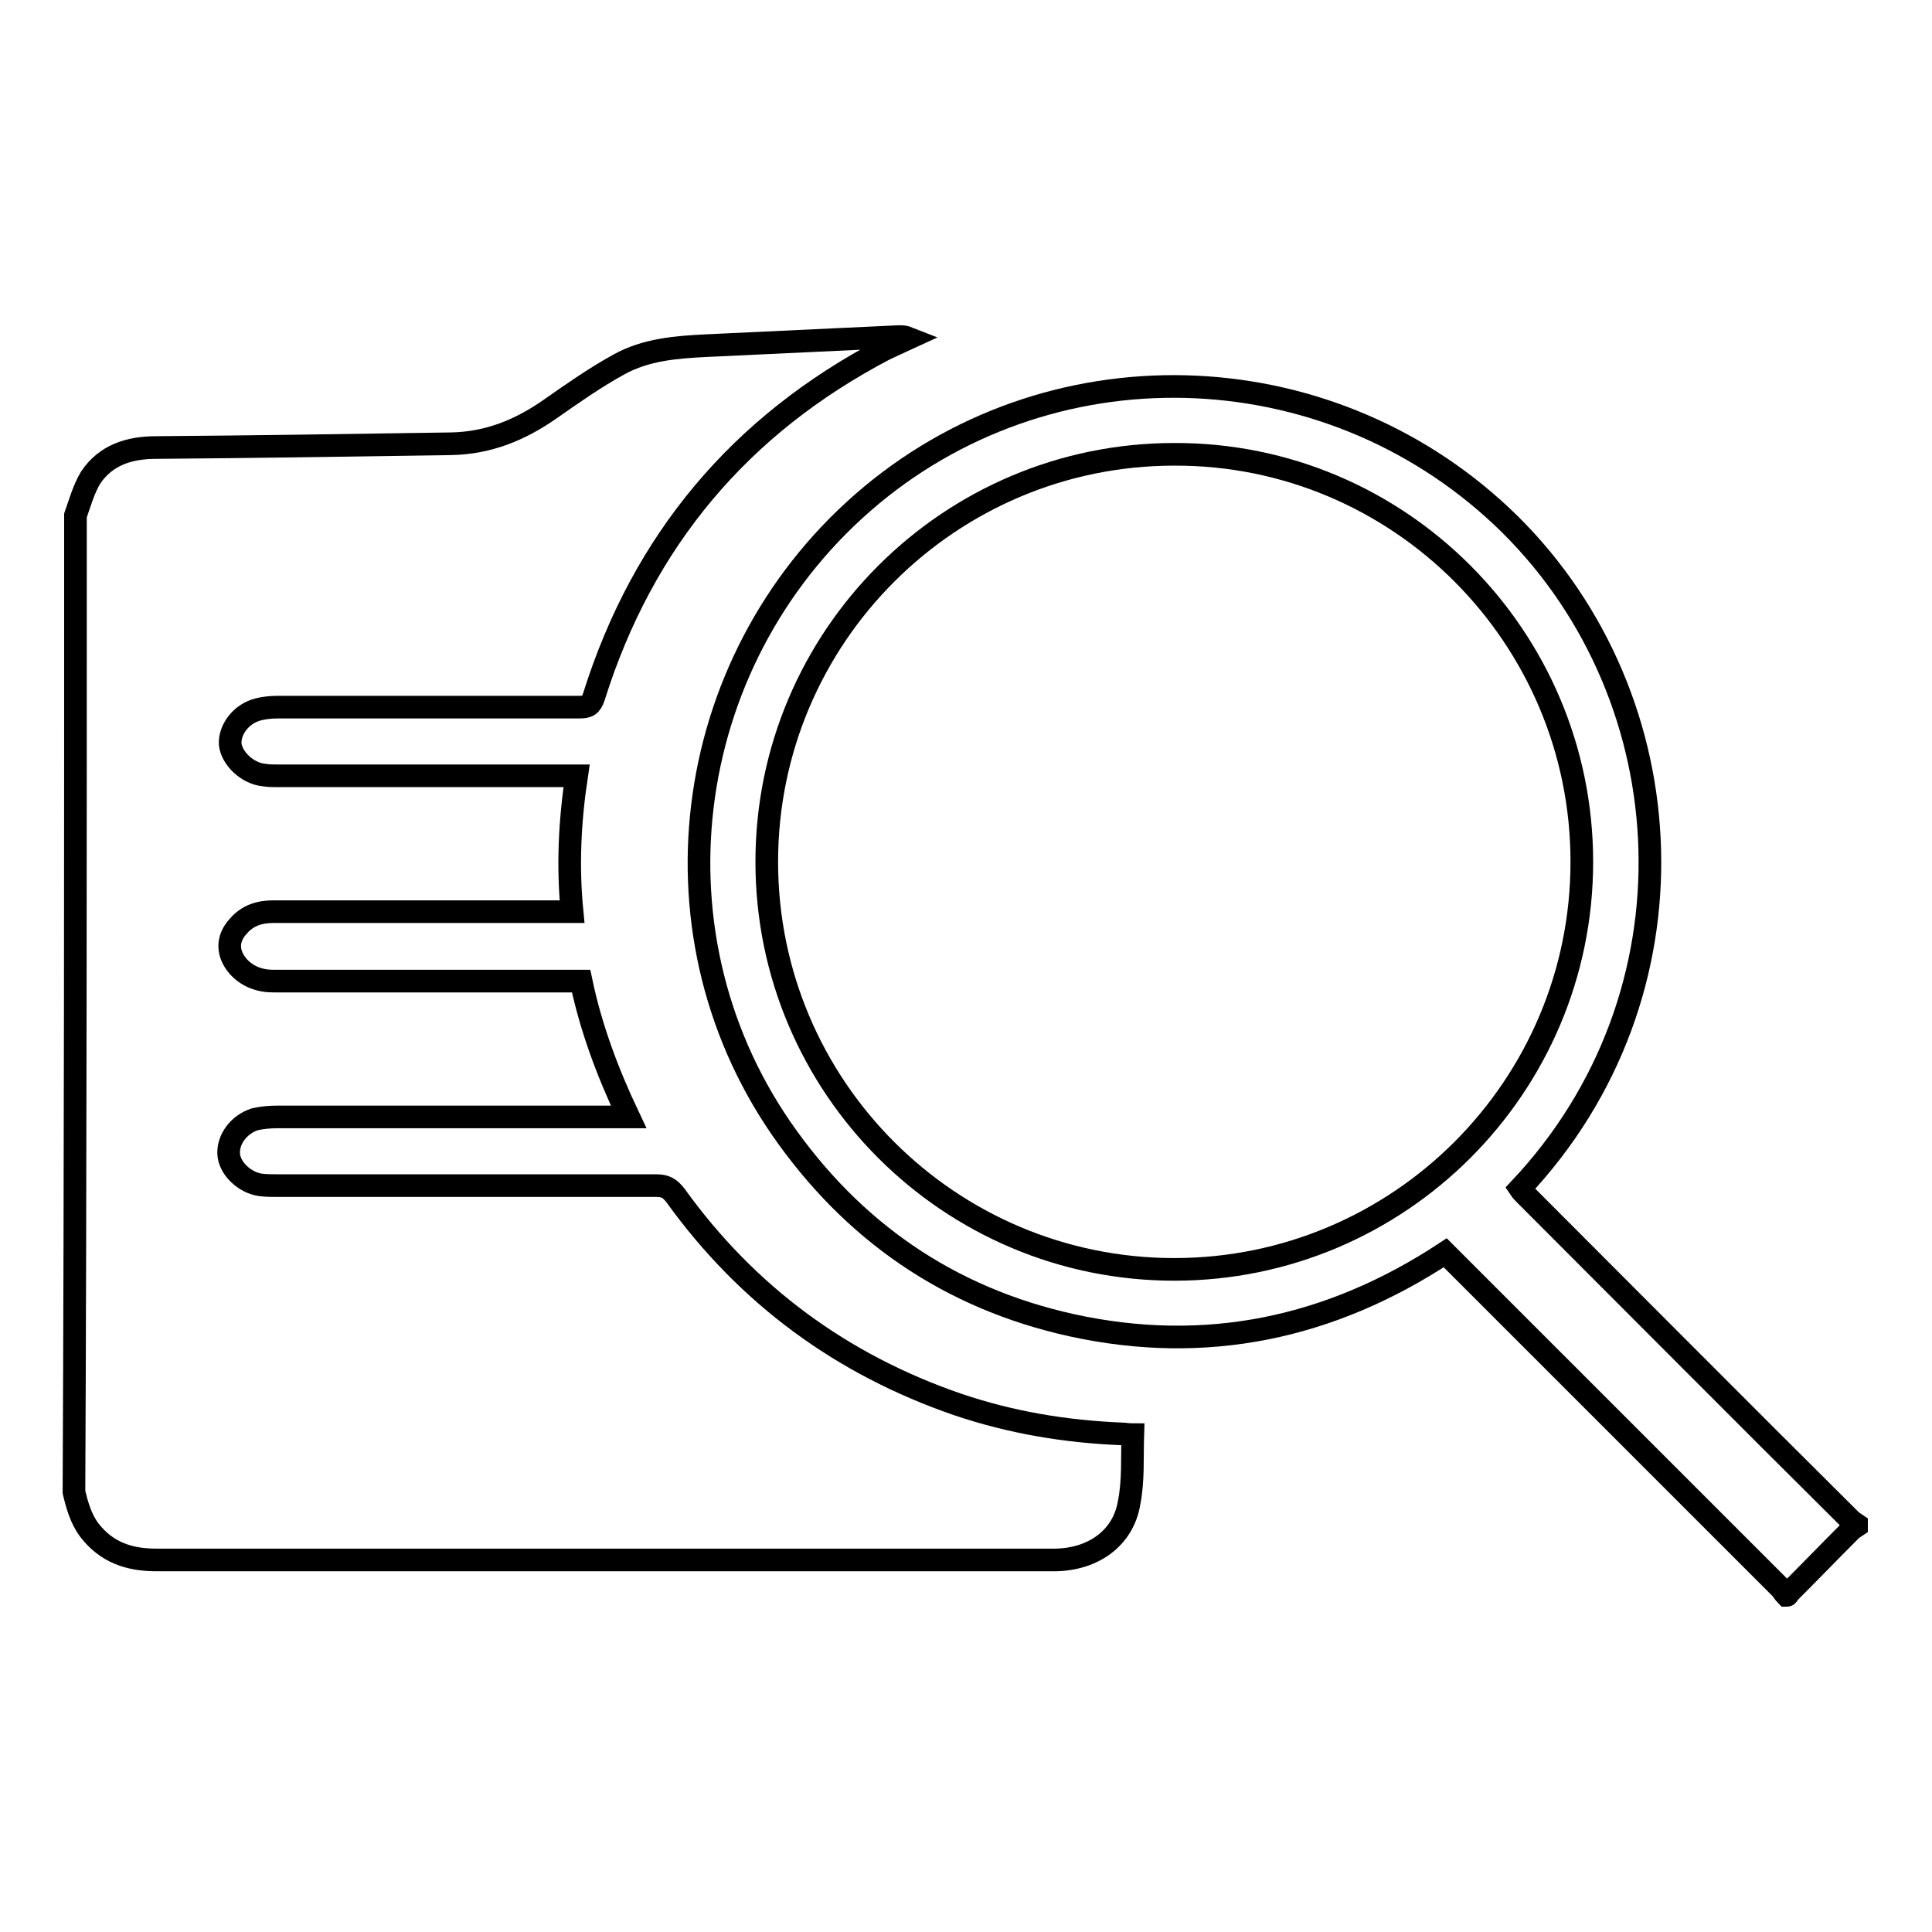 <?xml version="1.0" encoding="utf-8"?>
<!-- Svg Vector Icons : http://www.onlinewebfonts.com/icon -->
<!DOCTYPE svg PUBLIC "-//W3C//DTD SVG 1.1//EN" "http://www.w3.org/Graphics/SVG/1.1/DTD/svg11.dtd">
<svg version="1.1" xmlns="http://www.w3.org/2000/svg" xmlns:xlink="http://www.w3.org/1999/xlink" x="0px" y="0px" viewBox="0 0 256 256" enable-background="new 0 0 256 256" xml:space="preserve">
<g><g><path stroke-width="3" fill-opacity="0" stroke="#000000"  d="M10,68.3c0.6-1.7,1.1-3.5,2-5c2-3,5.1-4,8.7-4c13-0.1,26.1-0.3,39.1-0.5c4.9-0.1,9.1-1.8,13.1-4.6c3-2.1,6-4.2,9.1-5.9c3.6-2,7.6-2.3,11.6-2.5c8.5-0.4,17-0.8,25.5-1.2c0.4,0,0.8,0,1.3,0.2c-1.1,0.5-2.1,1-3.2,1.5c-19.1,10-32,25.3-38.5,46c-0.4,1.2-0.8,1.4-2,1.4c-13.3,0-26.7,0-40,0c-0.8,0-1.7,0.1-2.5,0.3c-2.3,0.6-3.8,2.7-3.7,4.6c0.2,1.9,2.3,3.9,4.5,4.1c0.6,0.1,1.2,0.1,1.9,0.1c12.6,0,25.3,0,37.9,0c0.5,0,0.9,0,1.6,0c-0.9,6-1.2,11.9-0.6,18c-0.6,0-1,0-1.5,0c-12.7,0-25.4,0-38.1,0c-1.8,0-3.4,0.5-4.6,1.9c-1.6,1.7-1.5,3.7,0,5.4c1.2,1.3,2.8,1.9,4.6,1.9c13.1,0,26.2,0,39.3,0c0.5,0,0.9,0,1.5,0c1.3,6.2,3.5,12.1,6.3,18c-0.7,0-1.2,0-1.7,0c-15,0-30,0-44.9,0c-1,0-2,0.1-2.9,0.3c-2.2,0.7-3.6,2.7-3.5,4.6c0.1,1.9,2.1,3.8,4.2,4.1c0.8,0.1,1.5,0.1,2.3,0.1c16.7,0,33.4,0,50.2,0c1.2,0,1.8,0.4,2.5,1.3c9.5,13.2,22,22.4,37.4,27.7c7.1,2.4,14.3,3.6,21.8,3.9c0.4,0,0.7,0.1,1.4,0.1c-0.1,3.1,0.1,6.1-0.5,9.1c-0.8,4.6-4.7,7.4-9.7,7.5c-0.2,0-0.5,0-0.7,0c-39.5,0-79,0-118.5,0c-3.6,0-6.6-1-8.9-4c-1.1-1.5-1.6-3.3-2-5C10,154.6,10,111.4,10,68.3z"/><path stroke-width="3" fill-opacity="0" stroke="#000000"  d="M236.7,211.4c-0.3-0.3-0.5-0.7-0.8-1c-14.5-14.5-29-29-43.5-43.5c-0.3-0.3-0.6-0.6-0.9-0.9c-15.2,10-31.7,13.5-49.5,9.6c-16.3-3.6-29.1-12.5-38.5-26.1c-18.3-26.6-13-63.1,12-83.9c24.8-20.6,61.5-18.9,84.6,3.9c23.4,23.2,25.5,62.3,1.3,88c0.2,0.3,0.5,0.6,0.7,0.8c14.4,14.4,28.7,28.8,43.1,43.1c0.2,0.2,0.5,0.4,0.8,0.6c0,0.1,0,0.1,0,0.2c-0.3,0.2-0.6,0.4-0.8,0.6c-2.8,2.8-5.5,5.6-8.3,8.4C236.9,211.4,236.8,211.4,236.7,211.4z M155.6,60.2c-29.8,0-54,24.2-54,54c0,29.8,24.2,54,54,54c29.8,0,54-24.2,54-54C209.6,84.4,185.4,60.1,155.6,60.2z"/></g></g>
</svg>
